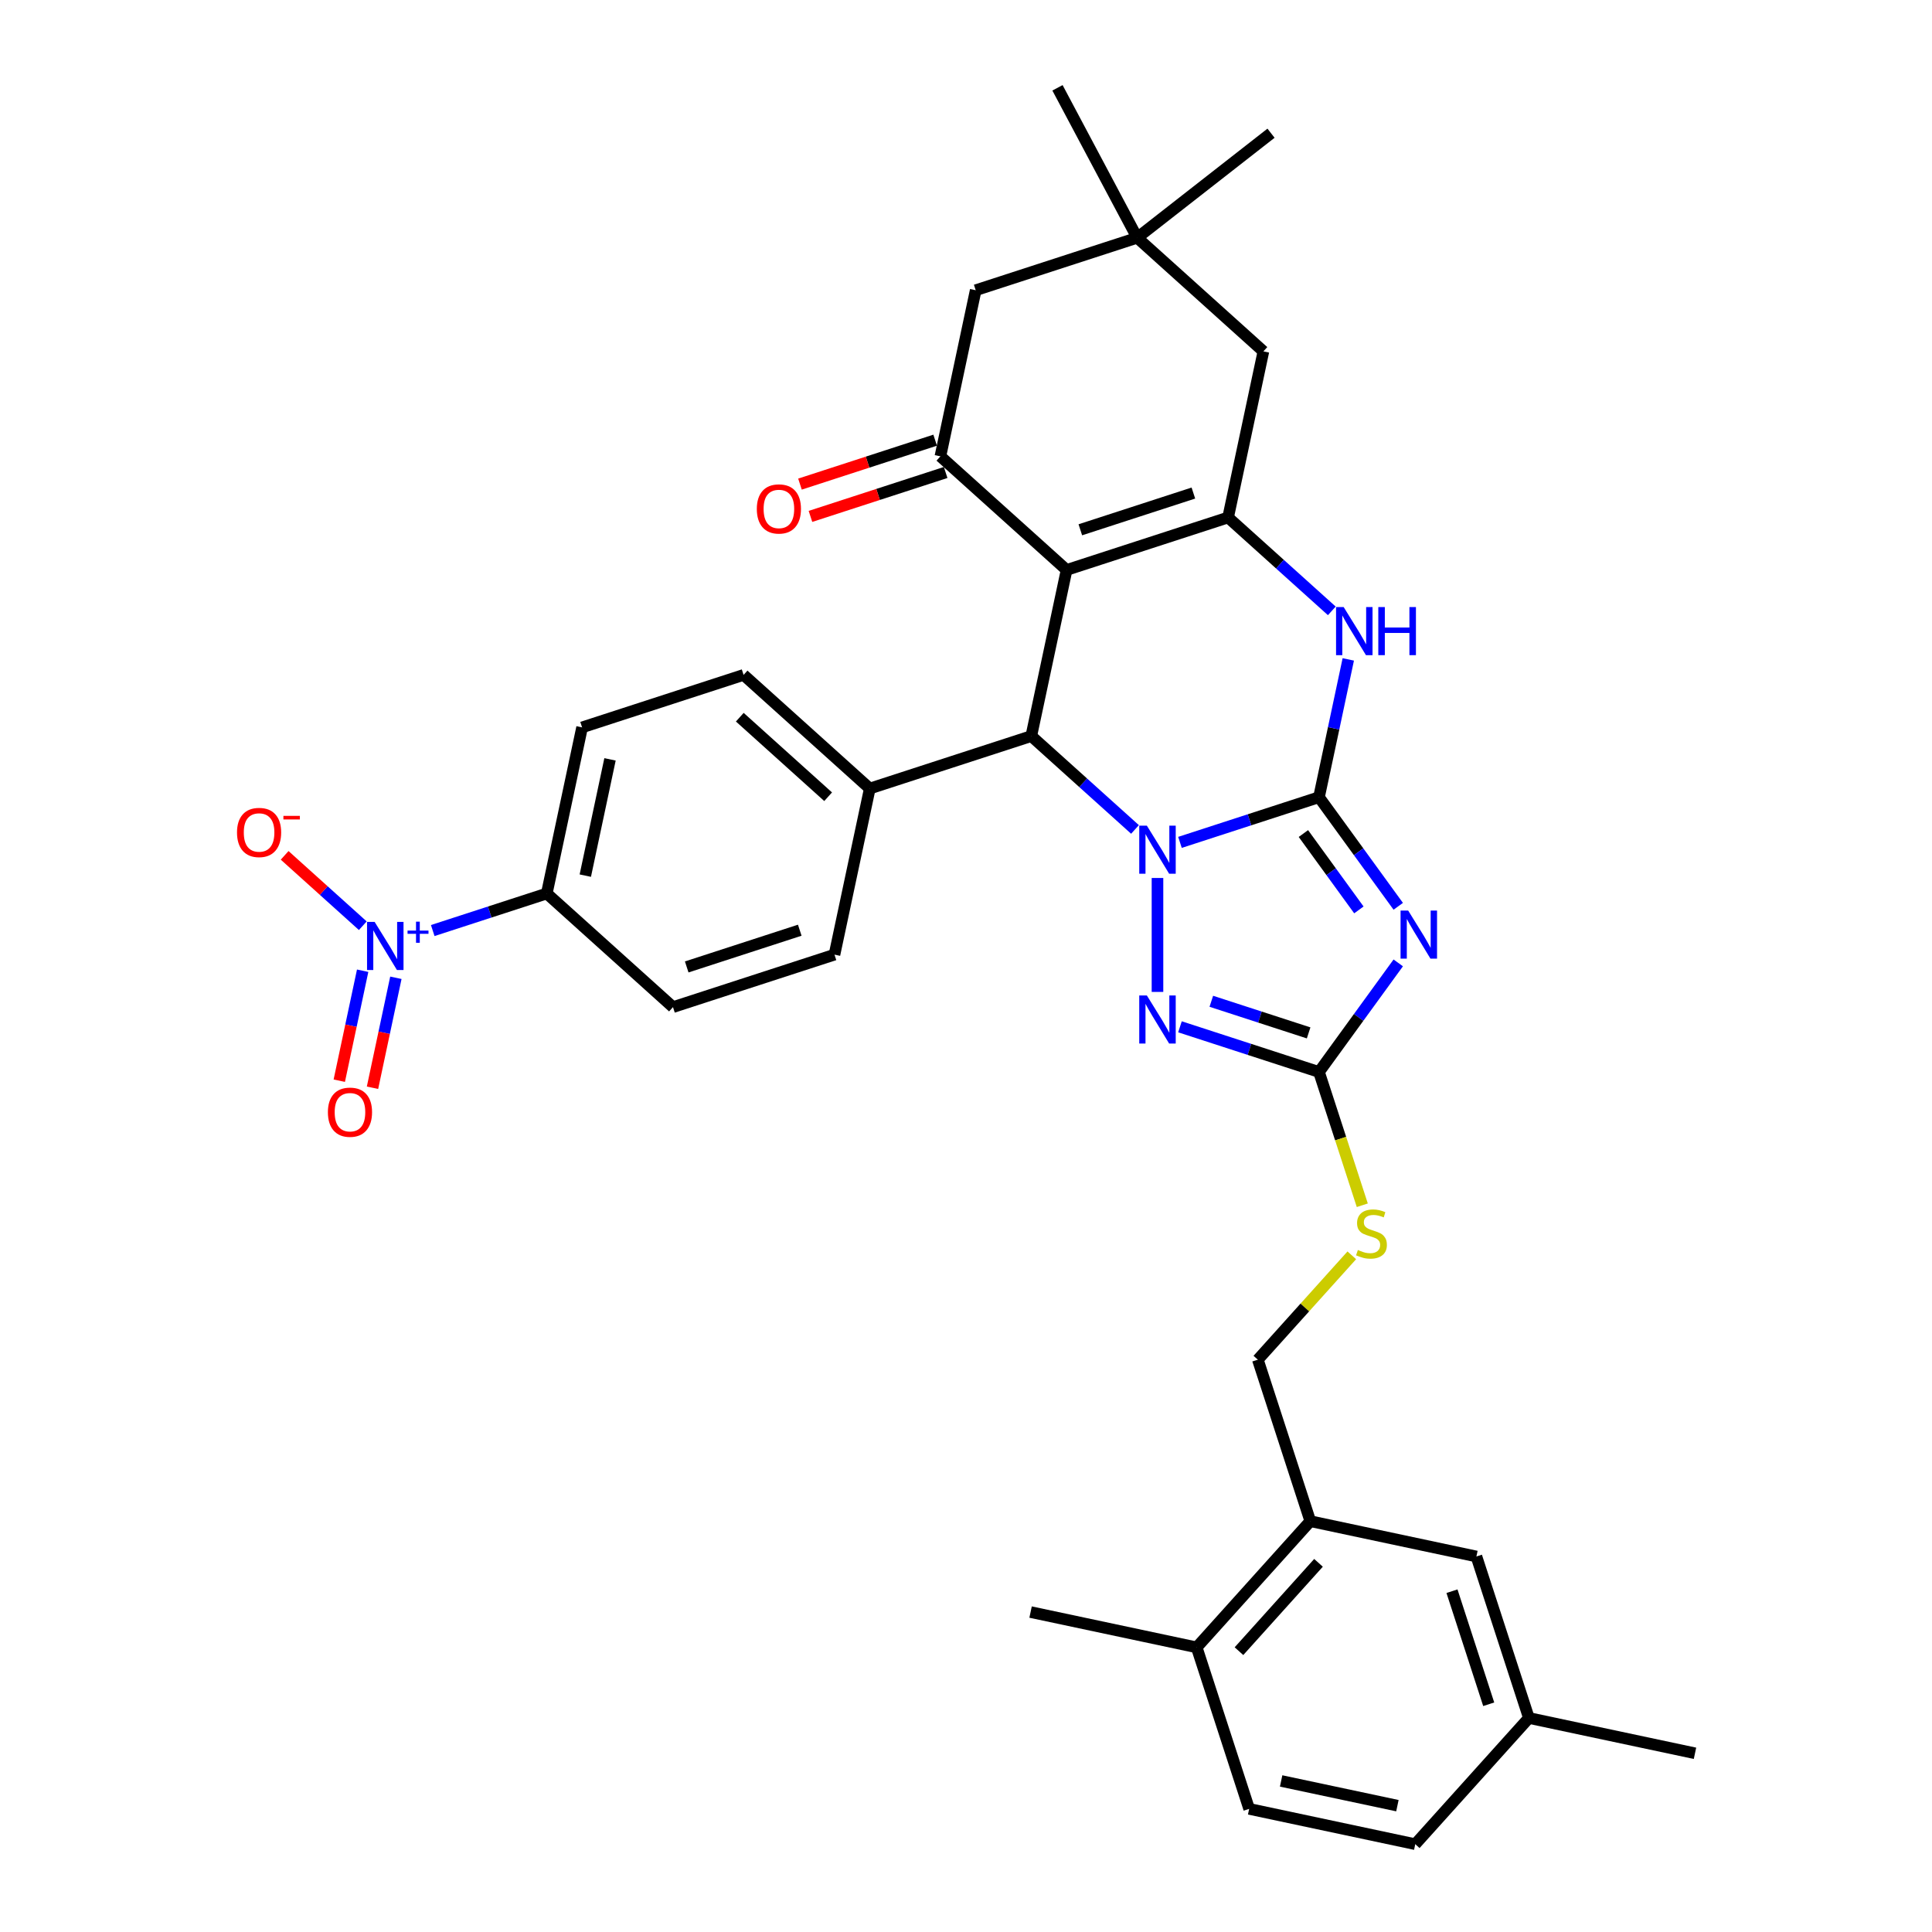 <?xml version='1.0' encoding='iso-8859-1'?>
<svg version='1.1' baseProfile='full'
              xmlns='http://www.w3.org/2000/svg'
                      xmlns:rdkit='http://www.rdkit.org/xml'
                      xmlns:xlink='http://www.w3.org/1999/xlink'
                  xml:space='preserve'
width='1000px' height='1000px' viewBox='0 0 1000 1000'>
<!-- END OF HEADER -->
<rect style='opacity:1.0;fill:#FFFFFF;stroke:none' width='1000' height='1000' x='0' y='0'> </rect>
<path class='bond-0' d='M 682.706,412.637 L 646.728,424.327' style='fill:none;fill-rule:evenodd;stroke:#000000;stroke-width:6px;stroke-linecap:butt;stroke-linejoin:miter;stroke-opacity:1' />
<path class='bond-0' d='M 646.728,424.327 L 610.75,436.017' style='fill:none;fill-rule:evenodd;stroke:#0000FF;stroke-width:6px;stroke-linecap:butt;stroke-linejoin:miter;stroke-opacity:1' />
<path class='bond-2' d='M 682.706,412.637 L 703.218,440.869' style='fill:none;fill-rule:evenodd;stroke:#000000;stroke-width:6px;stroke-linecap:butt;stroke-linejoin:miter;stroke-opacity:1' />
<path class='bond-2' d='M 703.218,440.869 L 723.73,469.102' style='fill:none;fill-rule:evenodd;stroke:#0000FF;stroke-width:6px;stroke-linecap:butt;stroke-linejoin:miter;stroke-opacity:1' />
<path class='bond-2' d='M 674.638,431.439 L 688.996,451.202' style='fill:none;fill-rule:evenodd;stroke:#000000;stroke-width:6px;stroke-linecap:butt;stroke-linejoin:miter;stroke-opacity:1' />
<path class='bond-2' d='M 688.996,451.202 L 703.355,470.965' style='fill:none;fill-rule:evenodd;stroke:#0000FF;stroke-width:6px;stroke-linecap:butt;stroke-linejoin:miter;stroke-opacity:1' />
<path class='bond-6' d='M 682.706,412.637 L 690.287,376.971' style='fill:none;fill-rule:evenodd;stroke:#000000;stroke-width:6px;stroke-linecap:butt;stroke-linejoin:miter;stroke-opacity:1' />
<path class='bond-6' d='M 690.287,376.971 L 697.868,341.306' style='fill:none;fill-rule:evenodd;stroke:#0000FF;stroke-width:6px;stroke-linecap:butt;stroke-linejoin:miter;stroke-opacity:1' />
<path class='bond-4' d='M 587.475,429.319 L 560.634,405.152' style='fill:none;fill-rule:evenodd;stroke:#0000FF;stroke-width:6px;stroke-linecap:butt;stroke-linejoin:miter;stroke-opacity:1' />
<path class='bond-4' d='M 560.634,405.152 L 533.794,380.984' style='fill:none;fill-rule:evenodd;stroke:#000000;stroke-width:6px;stroke-linecap:butt;stroke-linejoin:miter;stroke-opacity:1' />
<path class='bond-5' d='M 599.112,454.441 L 599.112,513.416' style='fill:none;fill-rule:evenodd;stroke:#0000FF;stroke-width:6px;stroke-linecap:butt;stroke-linejoin:miter;stroke-opacity:1' />
<path class='bond-1' d='M 552.068,295.01 L 635.661,267.849' style='fill:none;fill-rule:evenodd;stroke:#000000;stroke-width:6px;stroke-linecap:butt;stroke-linejoin:miter;stroke-opacity:1' />
<path class='bond-1' d='M 559.175,274.217 L 617.69,255.204' style='fill:none;fill-rule:evenodd;stroke:#000000;stroke-width:6px;stroke-linecap:butt;stroke-linejoin:miter;stroke-opacity:1' />
<path class='bond-8' d='M 552.068,295.01 L 486.749,236.197' style='fill:none;fill-rule:evenodd;stroke:#000000;stroke-width:6px;stroke-linecap:butt;stroke-linejoin:miter;stroke-opacity:1' />
<path class='bond-35' d='M 552.068,295.01 L 533.794,380.984' style='fill:none;fill-rule:evenodd;stroke:#000000;stroke-width:6px;stroke-linecap:butt;stroke-linejoin:miter;stroke-opacity:1' />
<path class='bond-7' d='M 723.73,498.389 L 703.218,526.621' style='fill:none;fill-rule:evenodd;stroke:#0000FF;stroke-width:6px;stroke-linecap:butt;stroke-linejoin:miter;stroke-opacity:1' />
<path class='bond-7' d='M 703.218,526.621 L 682.706,554.854' style='fill:none;fill-rule:evenodd;stroke:#000000;stroke-width:6px;stroke-linecap:butt;stroke-linejoin:miter;stroke-opacity:1' />
<path class='bond-3' d='M 635.661,267.849 L 662.502,292.016' style='fill:none;fill-rule:evenodd;stroke:#000000;stroke-width:6px;stroke-linecap:butt;stroke-linejoin:miter;stroke-opacity:1' />
<path class='bond-3' d='M 662.502,292.016 L 689.343,316.184' style='fill:none;fill-rule:evenodd;stroke:#0000FF;stroke-width:6px;stroke-linecap:butt;stroke-linejoin:miter;stroke-opacity:1' />
<path class='bond-10' d='M 635.661,267.849 L 653.936,181.875' style='fill:none;fill-rule:evenodd;stroke:#000000;stroke-width:6px;stroke-linecap:butt;stroke-linejoin:miter;stroke-opacity:1' />
<path class='bond-13' d='M 533.794,380.984 L 450.2,408.145' style='fill:none;fill-rule:evenodd;stroke:#000000;stroke-width:6px;stroke-linecap:butt;stroke-linejoin:miter;stroke-opacity:1' />
<path class='bond-34' d='M 610.75,531.474 L 646.728,543.164' style='fill:none;fill-rule:evenodd;stroke:#0000FF;stroke-width:6px;stroke-linecap:butt;stroke-linejoin:miter;stroke-opacity:1' />
<path class='bond-34' d='M 646.728,543.164 L 682.706,554.854' style='fill:none;fill-rule:evenodd;stroke:#000000;stroke-width:6px;stroke-linecap:butt;stroke-linejoin:miter;stroke-opacity:1' />
<path class='bond-34' d='M 626.975,518.262 L 652.16,526.445' style='fill:none;fill-rule:evenodd;stroke:#0000FF;stroke-width:6px;stroke-linecap:butt;stroke-linejoin:miter;stroke-opacity:1' />
<path class='bond-34' d='M 652.16,526.445 L 677.344,534.628' style='fill:none;fill-rule:evenodd;stroke:#000000;stroke-width:6px;stroke-linecap:butt;stroke-linejoin:miter;stroke-opacity:1' />
<path class='bond-15' d='M 682.706,554.854 L 693.913,589.346' style='fill:none;fill-rule:evenodd;stroke:#000000;stroke-width:6px;stroke-linecap:butt;stroke-linejoin:miter;stroke-opacity:1' />
<path class='bond-15' d='M 693.913,589.346 L 705.12,623.839' style='fill:none;fill-rule:evenodd;stroke:#CCCC00;stroke-width:6px;stroke-linecap:butt;stroke-linejoin:miter;stroke-opacity:1' />
<path class='bond-19' d='M 484.033,227.837 L 449.048,239.205' style='fill:none;fill-rule:evenodd;stroke:#000000;stroke-width:6px;stroke-linecap:butt;stroke-linejoin:miter;stroke-opacity:1' />
<path class='bond-19' d='M 449.048,239.205 L 414.064,250.572' style='fill:none;fill-rule:evenodd;stroke:#FF0000;stroke-width:6px;stroke-linecap:butt;stroke-linejoin:miter;stroke-opacity:1' />
<path class='bond-19' d='M 489.465,244.556 L 454.481,255.923' style='fill:none;fill-rule:evenodd;stroke:#000000;stroke-width:6px;stroke-linecap:butt;stroke-linejoin:miter;stroke-opacity:1' />
<path class='bond-19' d='M 454.481,255.923 L 419.496,267.291' style='fill:none;fill-rule:evenodd;stroke:#FF0000;stroke-width:6px;stroke-linecap:butt;stroke-linejoin:miter;stroke-opacity:1' />
<path class='bond-36' d='M 486.749,236.197 L 505.024,150.222' style='fill:none;fill-rule:evenodd;stroke:#000000;stroke-width:6px;stroke-linecap:butt;stroke-linejoin:miter;stroke-opacity:1' />
<path class='bond-9' d='M 223.983,481.648 L 253.498,472.058' style='fill:none;fill-rule:evenodd;stroke:#0000FF;stroke-width:6px;stroke-linecap:butt;stroke-linejoin:miter;stroke-opacity:1' />
<path class='bond-9' d='M 253.498,472.058 L 283.014,462.468' style='fill:none;fill-rule:evenodd;stroke:#000000;stroke-width:6px;stroke-linecap:butt;stroke-linejoin:miter;stroke-opacity:1' />
<path class='bond-17' d='M 187.784,479.15 L 167.559,460.94' style='fill:none;fill-rule:evenodd;stroke:#0000FF;stroke-width:6px;stroke-linecap:butt;stroke-linejoin:miter;stroke-opacity:1' />
<path class='bond-17' d='M 167.559,460.94 L 147.334,442.73' style='fill:none;fill-rule:evenodd;stroke:#FF0000;stroke-width:6px;stroke-linecap:butt;stroke-linejoin:miter;stroke-opacity:1' />
<path class='bond-18' d='M 187.711,502.445 L 181.661,530.905' style='fill:none;fill-rule:evenodd;stroke:#0000FF;stroke-width:6px;stroke-linecap:butt;stroke-linejoin:miter;stroke-opacity:1' />
<path class='bond-18' d='M 181.661,530.905 L 175.612,559.366' style='fill:none;fill-rule:evenodd;stroke:#FF0000;stroke-width:6px;stroke-linecap:butt;stroke-linejoin:miter;stroke-opacity:1' />
<path class='bond-18' d='M 204.906,506.099 L 198.856,534.56' style='fill:none;fill-rule:evenodd;stroke:#0000FF;stroke-width:6px;stroke-linecap:butt;stroke-linejoin:miter;stroke-opacity:1' />
<path class='bond-18' d='M 198.856,534.56 L 192.807,563.021' style='fill:none;fill-rule:evenodd;stroke:#FF0000;stroke-width:6px;stroke-linecap:butt;stroke-linejoin:miter;stroke-opacity:1' />
<path class='bond-11' d='M 653.936,181.875 L 588.617,123.061' style='fill:none;fill-rule:evenodd;stroke:#000000;stroke-width:6px;stroke-linecap:butt;stroke-linejoin:miter;stroke-opacity:1' />
<path class='bond-14' d='M 588.617,123.061 L 505.024,150.222' style='fill:none;fill-rule:evenodd;stroke:#000000;stroke-width:6px;stroke-linecap:butt;stroke-linejoin:miter;stroke-opacity:1' />
<path class='bond-30' d='M 588.617,123.061 L 657.879,68.948' style='fill:none;fill-rule:evenodd;stroke:#000000;stroke-width:6px;stroke-linecap:butt;stroke-linejoin:miter;stroke-opacity:1' />
<path class='bond-31' d='M 588.617,123.061 L 547.353,45.455' style='fill:none;fill-rule:evenodd;stroke:#000000;stroke-width:6px;stroke-linecap:butt;stroke-linejoin:miter;stroke-opacity:1' />
<path class='bond-12' d='M 283.014,462.468 L 301.288,376.493' style='fill:none;fill-rule:evenodd;stroke:#000000;stroke-width:6px;stroke-linecap:butt;stroke-linejoin:miter;stroke-opacity:1' />
<path class='bond-12' d='M 302.95,453.226 L 315.742,393.044' style='fill:none;fill-rule:evenodd;stroke:#000000;stroke-width:6px;stroke-linecap:butt;stroke-linejoin:miter;stroke-opacity:1' />
<path class='bond-37' d='M 283.014,462.468 L 348.333,521.281' style='fill:none;fill-rule:evenodd;stroke:#000000;stroke-width:6px;stroke-linecap:butt;stroke-linejoin:miter;stroke-opacity:1' />
<path class='bond-25' d='M 450.2,408.145 L 431.926,494.12' style='fill:none;fill-rule:evenodd;stroke:#000000;stroke-width:6px;stroke-linecap:butt;stroke-linejoin:miter;stroke-opacity:1' />
<path class='bond-26' d='M 450.2,408.145 L 384.882,349.332' style='fill:none;fill-rule:evenodd;stroke:#000000;stroke-width:6px;stroke-linecap:butt;stroke-linejoin:miter;stroke-opacity:1' />
<path class='bond-26' d='M 428.64,412.387 L 382.917,371.218' style='fill:none;fill-rule:evenodd;stroke:#000000;stroke-width:6px;stroke-linecap:butt;stroke-linejoin:miter;stroke-opacity:1' />
<path class='bond-21' d='M 699.688,649.751 L 675.371,676.759' style='fill:none;fill-rule:evenodd;stroke:#CCCC00;stroke-width:6px;stroke-linecap:butt;stroke-linejoin:miter;stroke-opacity:1' />
<path class='bond-21' d='M 675.371,676.759 L 651.053,703.766' style='fill:none;fill-rule:evenodd;stroke:#000000;stroke-width:6px;stroke-linecap:butt;stroke-linejoin:miter;stroke-opacity:1' />
<path class='bond-16' d='M 678.214,787.359 L 651.053,703.766' style='fill:none;fill-rule:evenodd;stroke:#000000;stroke-width:6px;stroke-linecap:butt;stroke-linejoin:miter;stroke-opacity:1' />
<path class='bond-20' d='M 678.214,787.359 L 619.401,852.678' style='fill:none;fill-rule:evenodd;stroke:#000000;stroke-width:6px;stroke-linecap:butt;stroke-linejoin:miter;stroke-opacity:1' />
<path class='bond-20' d='M 682.456,808.92 L 641.287,854.643' style='fill:none;fill-rule:evenodd;stroke:#000000;stroke-width:6px;stroke-linecap:butt;stroke-linejoin:miter;stroke-opacity:1' />
<path class='bond-22' d='M 678.214,787.359 L 764.189,805.633' style='fill:none;fill-rule:evenodd;stroke:#000000;stroke-width:6px;stroke-linecap:butt;stroke-linejoin:miter;stroke-opacity:1' />
<path class='bond-27' d='M 619.401,852.678 L 646.562,936.271' style='fill:none;fill-rule:evenodd;stroke:#000000;stroke-width:6px;stroke-linecap:butt;stroke-linejoin:miter;stroke-opacity:1' />
<path class='bond-32' d='M 619.401,852.678 L 533.427,834.403' style='fill:none;fill-rule:evenodd;stroke:#000000;stroke-width:6px;stroke-linecap:butt;stroke-linejoin:miter;stroke-opacity:1' />
<path class='bond-28' d='M 764.189,805.633 L 791.35,889.227' style='fill:none;fill-rule:evenodd;stroke:#000000;stroke-width:6px;stroke-linecap:butt;stroke-linejoin:miter;stroke-opacity:1' />
<path class='bond-28' d='M 751.544,823.605 L 770.557,882.12' style='fill:none;fill-rule:evenodd;stroke:#000000;stroke-width:6px;stroke-linecap:butt;stroke-linejoin:miter;stroke-opacity:1' />
<path class='bond-23' d='M 348.333,521.281 L 431.926,494.12' style='fill:none;fill-rule:evenodd;stroke:#000000;stroke-width:6px;stroke-linecap:butt;stroke-linejoin:miter;stroke-opacity:1' />
<path class='bond-23' d='M 355.44,500.488 L 413.955,481.475' style='fill:none;fill-rule:evenodd;stroke:#000000;stroke-width:6px;stroke-linecap:butt;stroke-linejoin:miter;stroke-opacity:1' />
<path class='bond-24' d='M 301.288,376.493 L 384.882,349.332' style='fill:none;fill-rule:evenodd;stroke:#000000;stroke-width:6px;stroke-linecap:butt;stroke-linejoin:miter;stroke-opacity:1' />
<path class='bond-38' d='M 646.562,936.271 L 732.537,954.545' style='fill:none;fill-rule:evenodd;stroke:#000000;stroke-width:6px;stroke-linecap:butt;stroke-linejoin:miter;stroke-opacity:1' />
<path class='bond-38' d='M 663.113,921.817 L 723.295,934.609' style='fill:none;fill-rule:evenodd;stroke:#000000;stroke-width:6px;stroke-linecap:butt;stroke-linejoin:miter;stroke-opacity:1' />
<path class='bond-29' d='M 791.35,889.227 L 732.537,954.545' style='fill:none;fill-rule:evenodd;stroke:#000000;stroke-width:6px;stroke-linecap:butt;stroke-linejoin:miter;stroke-opacity:1' />
<path class='bond-33' d='M 791.35,889.227 L 877.324,907.501' style='fill:none;fill-rule:evenodd;stroke:#000000;stroke-width:6px;stroke-linecap:butt;stroke-linejoin:miter;stroke-opacity:1' />
<path  class='atom-1' d='M 593.61 427.352
L 601.767 440.536
Q 602.575 441.837, 603.876 444.192
Q 605.177 446.548, 605.247 446.689
L 605.247 427.352
L 608.552 427.352
L 608.552 452.244
L 605.142 452.244
L 596.388 437.829
Q 595.368 436.141, 594.278 434.208
Q 593.223 432.274, 592.907 431.676
L 592.907 452.244
L 589.672 452.244
L 589.672 427.352
L 593.61 427.352
' fill='#0000FF'/>
<path  class='atom-3' d='M 728.867 471.299
L 737.023 484.484
Q 737.832 485.784, 739.133 488.14
Q 740.434 490.496, 740.504 490.636
L 740.504 471.299
L 743.809 471.299
L 743.809 496.191
L 740.399 496.191
L 731.644 481.776
Q 730.625 480.089, 729.535 478.155
Q 728.48 476.221, 728.164 475.624
L 728.164 496.191
L 724.929 496.191
L 724.929 471.299
L 728.867 471.299
' fill='#0000FF'/>
<path  class='atom-6' d='M 593.61 515.247
L 601.767 528.431
Q 602.575 529.732, 603.876 532.088
Q 605.177 534.443, 605.247 534.584
L 605.247 515.247
L 608.552 515.247
L 608.552 540.139
L 605.142 540.139
L 596.388 525.724
Q 595.368 524.036, 594.278 522.103
Q 593.223 520.169, 592.907 519.571
L 592.907 540.139
L 589.672 540.139
L 589.672 515.247
L 593.61 515.247
' fill='#0000FF'/>
<path  class='atom-7' d='M 695.478 314.216
L 703.634 327.401
Q 704.443 328.701, 705.744 331.057
Q 707.045 333.413, 707.115 333.553
L 707.115 314.216
L 710.42 314.216
L 710.42 339.108
L 707.01 339.108
L 698.255 324.693
Q 697.236 323.006, 696.146 321.072
Q 695.091 319.138, 694.775 318.541
L 694.775 339.108
L 691.54 339.108
L 691.54 314.216
L 695.478 314.216
' fill='#0000FF'/>
<path  class='atom-7' d='M 713.408 314.216
L 716.784 314.216
L 716.784 324.799
L 729.511 324.799
L 729.511 314.216
L 732.886 314.216
L 732.886 339.108
L 729.511 339.108
L 729.511 327.612
L 716.784 327.612
L 716.784 339.108
L 713.408 339.108
L 713.408 314.216
' fill='#0000FF'/>
<path  class='atom-10' d='M 193.919 477.183
L 202.075 490.367
Q 202.884 491.668, 204.185 494.023
Q 205.486 496.379, 205.556 496.52
L 205.556 477.183
L 208.861 477.183
L 208.861 502.075
L 205.45 502.075
L 196.696 487.66
Q 195.677 485.972, 194.587 484.039
Q 193.532 482.105, 193.215 481.507
L 193.215 502.075
L 189.981 502.075
L 189.981 477.183
L 193.919 477.183
' fill='#0000FF'/>
<path  class='atom-10' d='M 210.949 481.67
L 215.335 481.67
L 215.335 477.052
L 217.284 477.052
L 217.284 481.67
L 221.786 481.67
L 221.786 483.34
L 217.284 483.34
L 217.284 487.981
L 215.335 487.981
L 215.335 483.34
L 210.949 483.34
L 210.949 481.67
' fill='#0000FF'/>
<path  class='atom-16' d='M 702.835 646.99
Q 703.116 647.096, 704.277 647.588
Q 705.437 648.08, 706.702 648.397
Q 708.003 648.678, 709.269 648.678
Q 711.625 648.678, 712.996 647.553
Q 714.367 646.393, 714.367 644.389
Q 714.367 643.018, 713.664 642.174
Q 712.996 641.33, 711.941 640.873
Q 710.886 640.416, 709.128 639.889
Q 706.913 639.221, 705.577 638.588
Q 704.277 637.955, 703.327 636.619
Q 702.413 635.283, 702.413 633.033
Q 702.413 629.904, 704.523 627.97
Q 706.667 626.036, 710.886 626.036
Q 713.769 626.036, 717.039 627.407
L 716.23 630.115
Q 713.242 628.884, 710.992 628.884
Q 708.566 628.884, 707.23 629.904
Q 705.894 630.888, 705.929 632.611
Q 705.929 633.947, 706.597 634.755
Q 707.3 635.564, 708.285 636.021
Q 709.304 636.478, 710.992 637.006
Q 713.242 637.709, 714.578 638.412
Q 715.914 639.115, 716.863 640.557
Q 717.848 641.963, 717.848 644.389
Q 717.848 647.834, 715.527 649.698
Q 713.242 651.526, 709.41 651.526
Q 707.195 651.526, 705.507 651.034
Q 703.855 650.577, 701.886 649.768
L 702.835 646.99
' fill='#CCCC00'/>
<path  class='atom-18' d='M 122.676 430.886
Q 122.676 424.909, 125.629 421.569
Q 128.582 418.229, 134.102 418.229
Q 139.622 418.229, 142.575 421.569
Q 145.528 424.909, 145.528 430.886
Q 145.528 436.933, 142.54 440.378
Q 139.552 443.789, 134.102 443.789
Q 128.617 443.789, 125.629 440.378
Q 122.676 436.968, 122.676 430.886
M 134.102 440.976
Q 137.899 440.976, 139.938 438.445
Q 142.013 435.878, 142.013 430.886
Q 142.013 425.999, 139.938 423.538
Q 137.899 421.041, 134.102 421.041
Q 130.305 421.041, 128.231 423.503
Q 126.192 425.964, 126.192 430.886
Q 126.192 435.913, 128.231 438.445
Q 130.305 440.976, 134.102 440.976
' fill='#FF0000'/>
<path  class='atom-18' d='M 146.689 422.292
L 155.205 422.292
L 155.205 424.148
L 146.689 424.148
L 146.689 422.292
' fill='#FF0000'/>
<path  class='atom-19' d='M 169.72 575.673
Q 169.72 569.697, 172.673 566.357
Q 175.627 563.017, 181.146 563.017
Q 186.666 563.017, 189.62 566.357
Q 192.573 569.697, 192.573 575.673
Q 192.573 581.721, 189.584 585.166
Q 186.596 588.576, 181.146 588.576
Q 175.662 588.576, 172.673 585.166
Q 169.72 581.756, 169.72 575.673
M 181.146 585.764
Q 184.943 585.764, 186.983 583.232
Q 189.057 580.666, 189.057 575.673
Q 189.057 570.786, 186.983 568.325
Q 184.943 565.829, 181.146 565.829
Q 177.349 565.829, 175.275 568.29
Q 173.236 570.751, 173.236 575.673
Q 173.236 580.701, 175.275 583.232
Q 177.349 585.764, 181.146 585.764
' fill='#FF0000'/>
<path  class='atom-20' d='M 391.73 263.428
Q 391.73 257.451, 394.683 254.111
Q 397.636 250.771, 403.156 250.771
Q 408.676 250.771, 411.629 254.111
Q 414.582 257.451, 414.582 263.428
Q 414.582 269.475, 411.594 272.921
Q 408.606 276.331, 403.156 276.331
Q 397.671 276.331, 394.683 272.921
Q 391.73 269.51, 391.73 263.428
M 403.156 273.519
Q 406.953 273.519, 408.992 270.987
Q 411.067 268.421, 411.067 263.428
Q 411.067 258.541, 408.992 256.08
Q 406.953 253.584, 403.156 253.584
Q 399.359 253.584, 397.285 256.045
Q 395.246 258.506, 395.246 263.428
Q 395.246 268.456, 397.285 270.987
Q 399.359 273.519, 403.156 273.519
' fill='#FF0000'/>
</svg>
